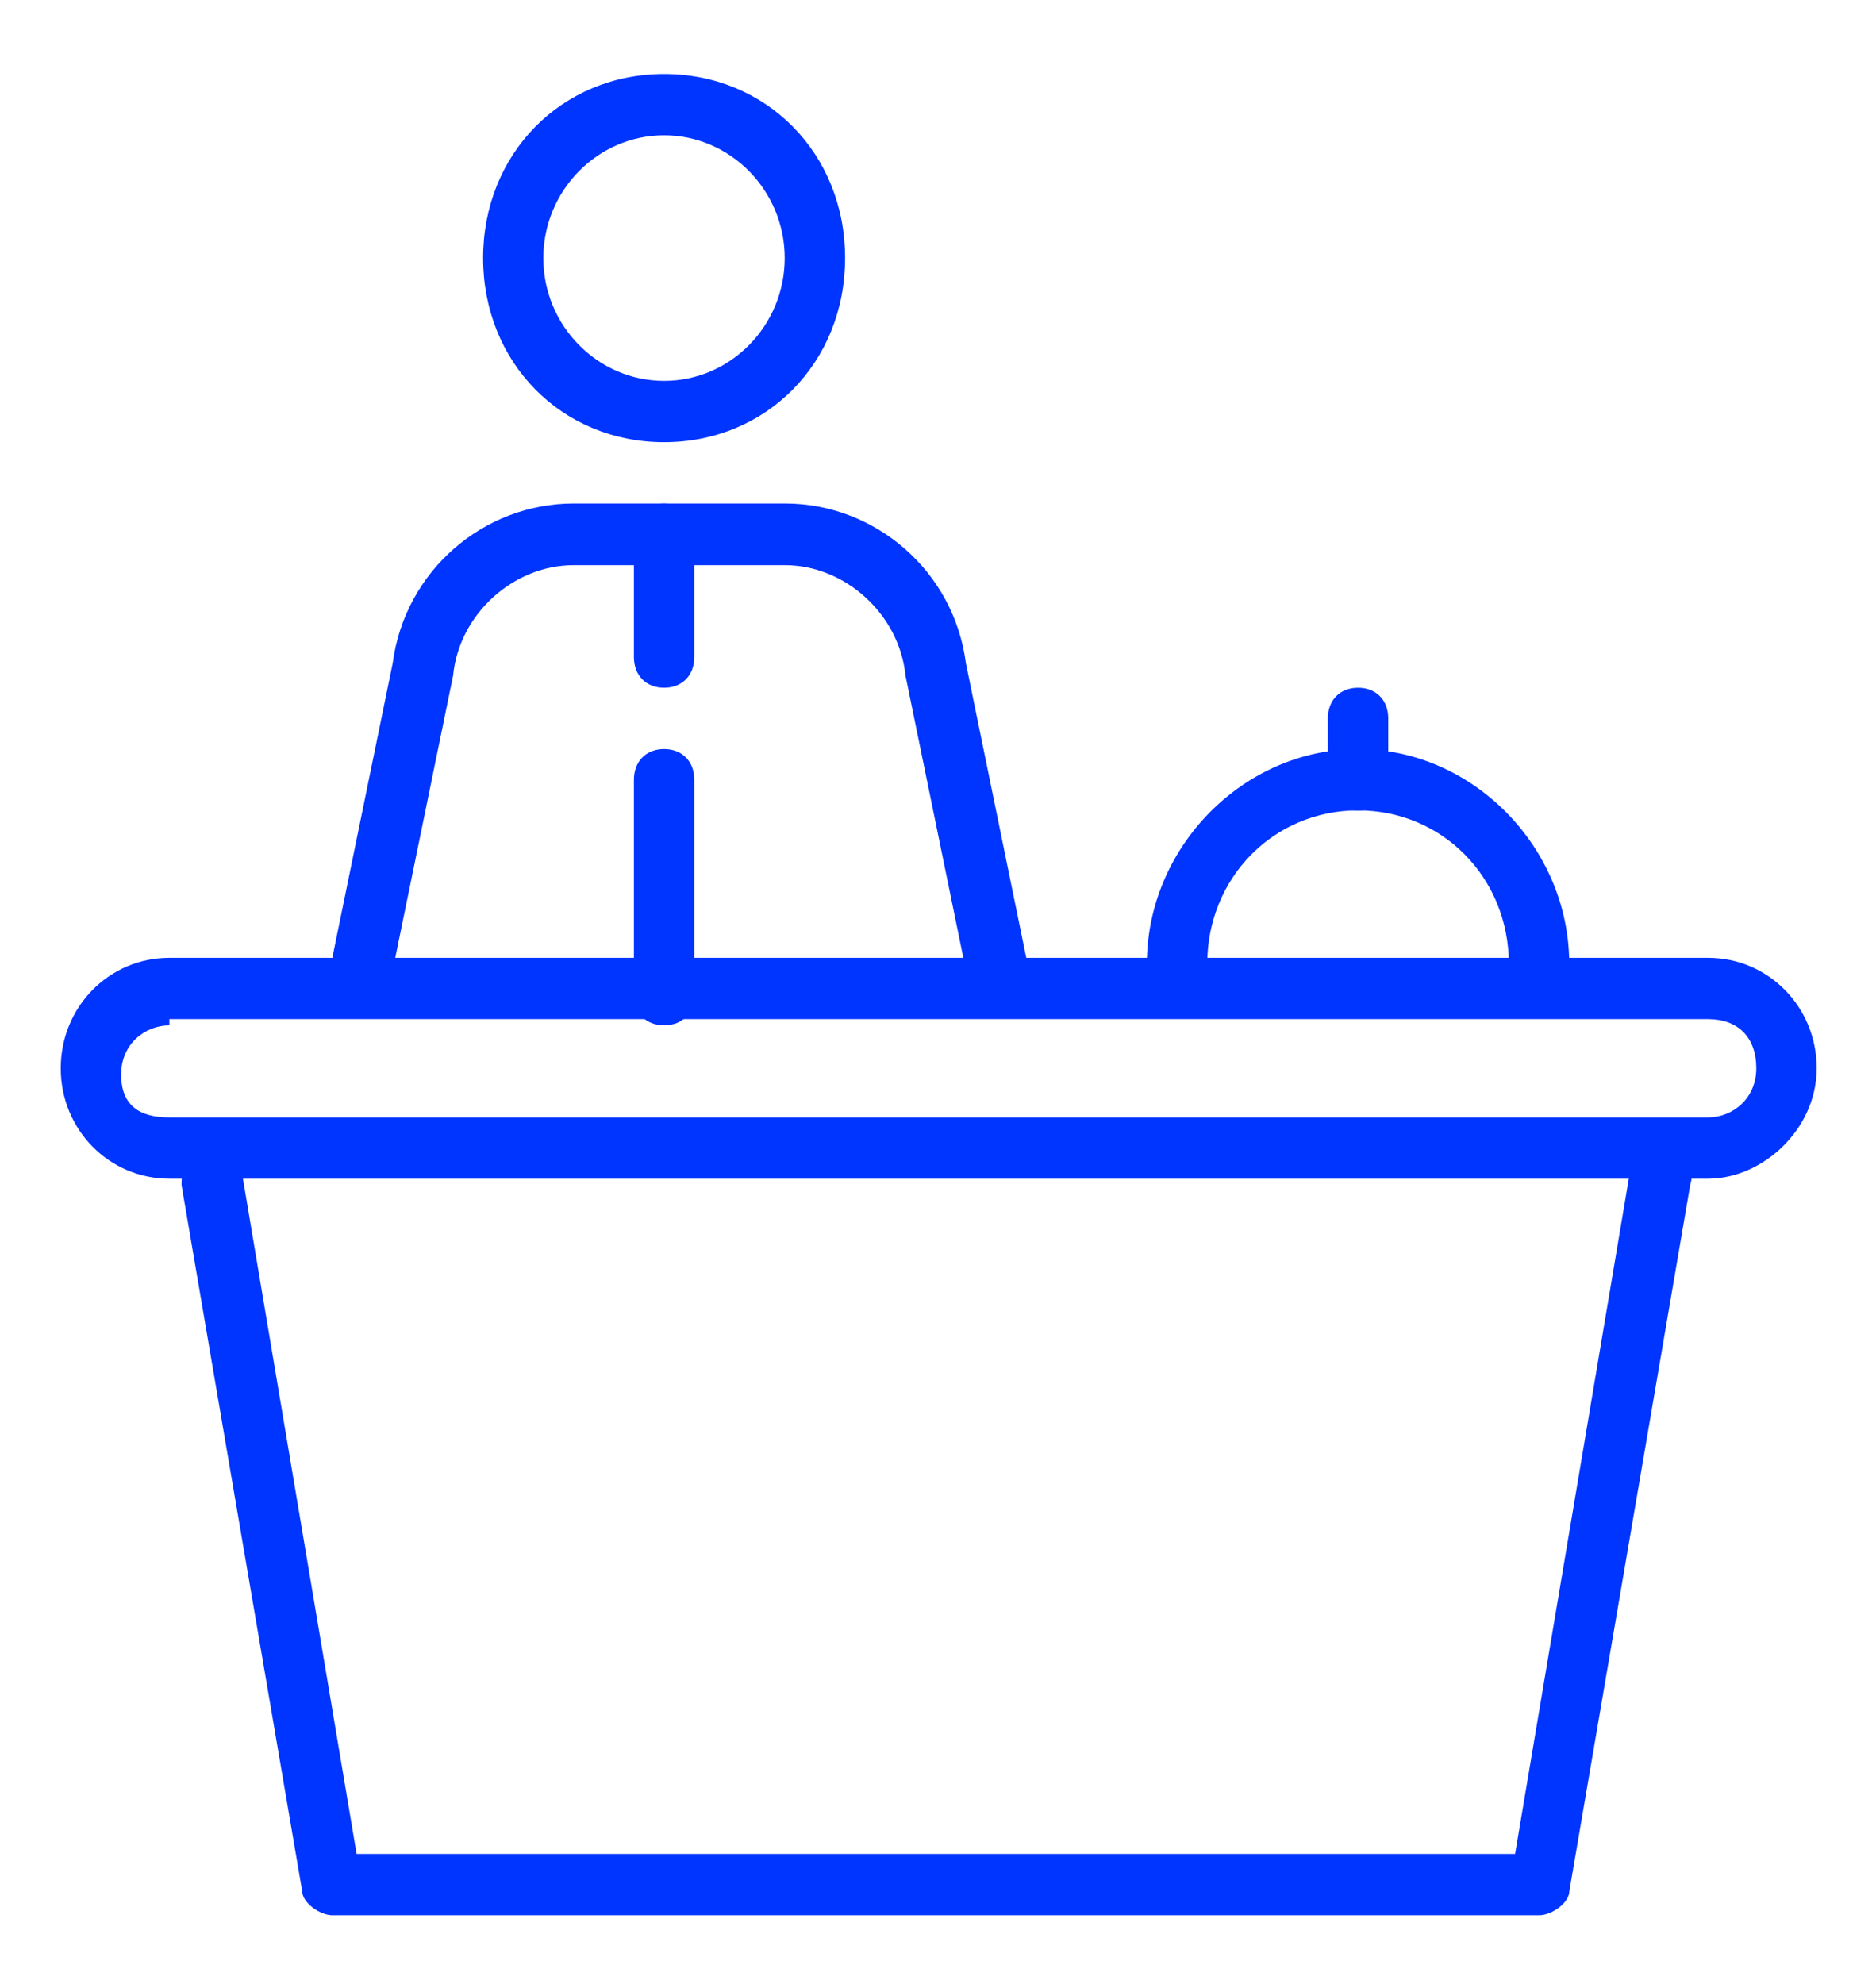 <?xml version="1.0" encoding="UTF-8"?> <svg xmlns="http://www.w3.org/2000/svg" xmlns:xlink="http://www.w3.org/1999/xlink" version="1.1" viewBox="0 0 105 111"><defs><style> .cls-1 { fill: none; } .cls-2 { fill: #0034ff; } .cls-3 { clip-path: url(#clippath); } </style><clipPath id="clippath"><rect class="cls-1" x="3.4" y="4.13" width="98.28" height="103.03"></rect></clipPath></defs><g><g id="Layer_1"><g class="cls-3"><path class="cls-2" d="M37.17,57.37c-1.01,0-1.69-.69-1.69-1.72v-12.02c0-1.03.68-1.72,1.69-1.72s1.69.69,1.69,1.72v12.02c0,1.03-.68,1.72-1.69,1.72M37.17,38.48c-1.01,0-1.69-.69-1.69-1.72v-6.87c0-1.03.68-1.72,1.69-1.72s1.69.69,1.69,1.72v6.87c0,1.03-.68,1.72-1.69,1.72"></path><path class="cls-2" d="M76.01,45.35c-1.01,0-1.69-.69-1.69-1.72v-3.43c0-1.03.68-1.72,1.69-1.72s1.69.69,1.69,1.72v3.43c0,1.03-.67,1.72-1.69,1.72M86.14,107.16H18.6c-.68,0-1.69-.69-1.69-1.37l-6.75-39.49c0-1.03.34-1.72,1.35-2.06,1.01,0,1.69.34,2.03,1.37l6.42,38.12h64.84l6.42-38.12c0-1.03,1.01-1.72,2.03-1.37,1.01,0,1.69,1.03,1.35,2.06l-6.76,39.49c0,.69-1.01,1.37-1.69,1.37M55.75,55.65c-.67,0-1.35-.69-1.69-1.37l-3.38-16.48c-.34-3.43-3.38-6.18-6.75-6.18h-11.82c-3.38,0-6.42,2.75-6.75,6.18l-3.38,16.48c-.34,1.03-1.01,1.37-2.03,1.37-1.01-.34-1.35-1.03-1.35-2.06l3.38-16.49c.68-5.15,5.07-8.93,10.13-8.93h11.82c5.06,0,9.46,3.78,10.13,8.93l3.38,16.49c.34,1.03-.34,1.72-1.35,2.06h-.34Z"></path><path class="cls-2" d="M37.17,7.57c-3.72,0-6.76,3.09-6.76,6.87s3.04,6.87,6.76,6.87,6.75-3.09,6.75-6.87-3.04-6.87-6.75-6.87M37.17,24.74c-5.74,0-10.13-4.46-10.13-10.3s4.39-10.3,10.13-10.3,10.13,4.46,10.13,10.3-4.39,10.3-10.13,10.3M9.48,57.37c-1.35,0-2.7,1.03-2.7,2.75s1.01,2.4,2.7,2.4h86.12c1.35,0,2.7-1.03,2.7-2.75s-1.01-2.75-2.7-2.75H9.48v.34ZM95.6,65.95H9.48c-3.38,0-6.08-2.75-6.08-6.18s2.7-6.18,6.08-6.18h86.12c3.38,0,6.08,2.75,6.08,6.18s-3.04,6.18-6.08,6.18"></path><path class="cls-2" d="M86.14,55.65c-1.01,0-1.69-.69-1.69-1.72,0-4.81-3.71-8.59-8.44-8.59s-8.44,3.78-8.44,8.59c0,1.03-.67,1.72-1.69,1.72s-1.69-.69-1.69-1.72c0-6.53,5.4-12.02,11.82-12.02s11.82,5.5,11.82,12.02c0,1.03-.68,1.72-1.69,1.72"></path></g></g></g></svg> 